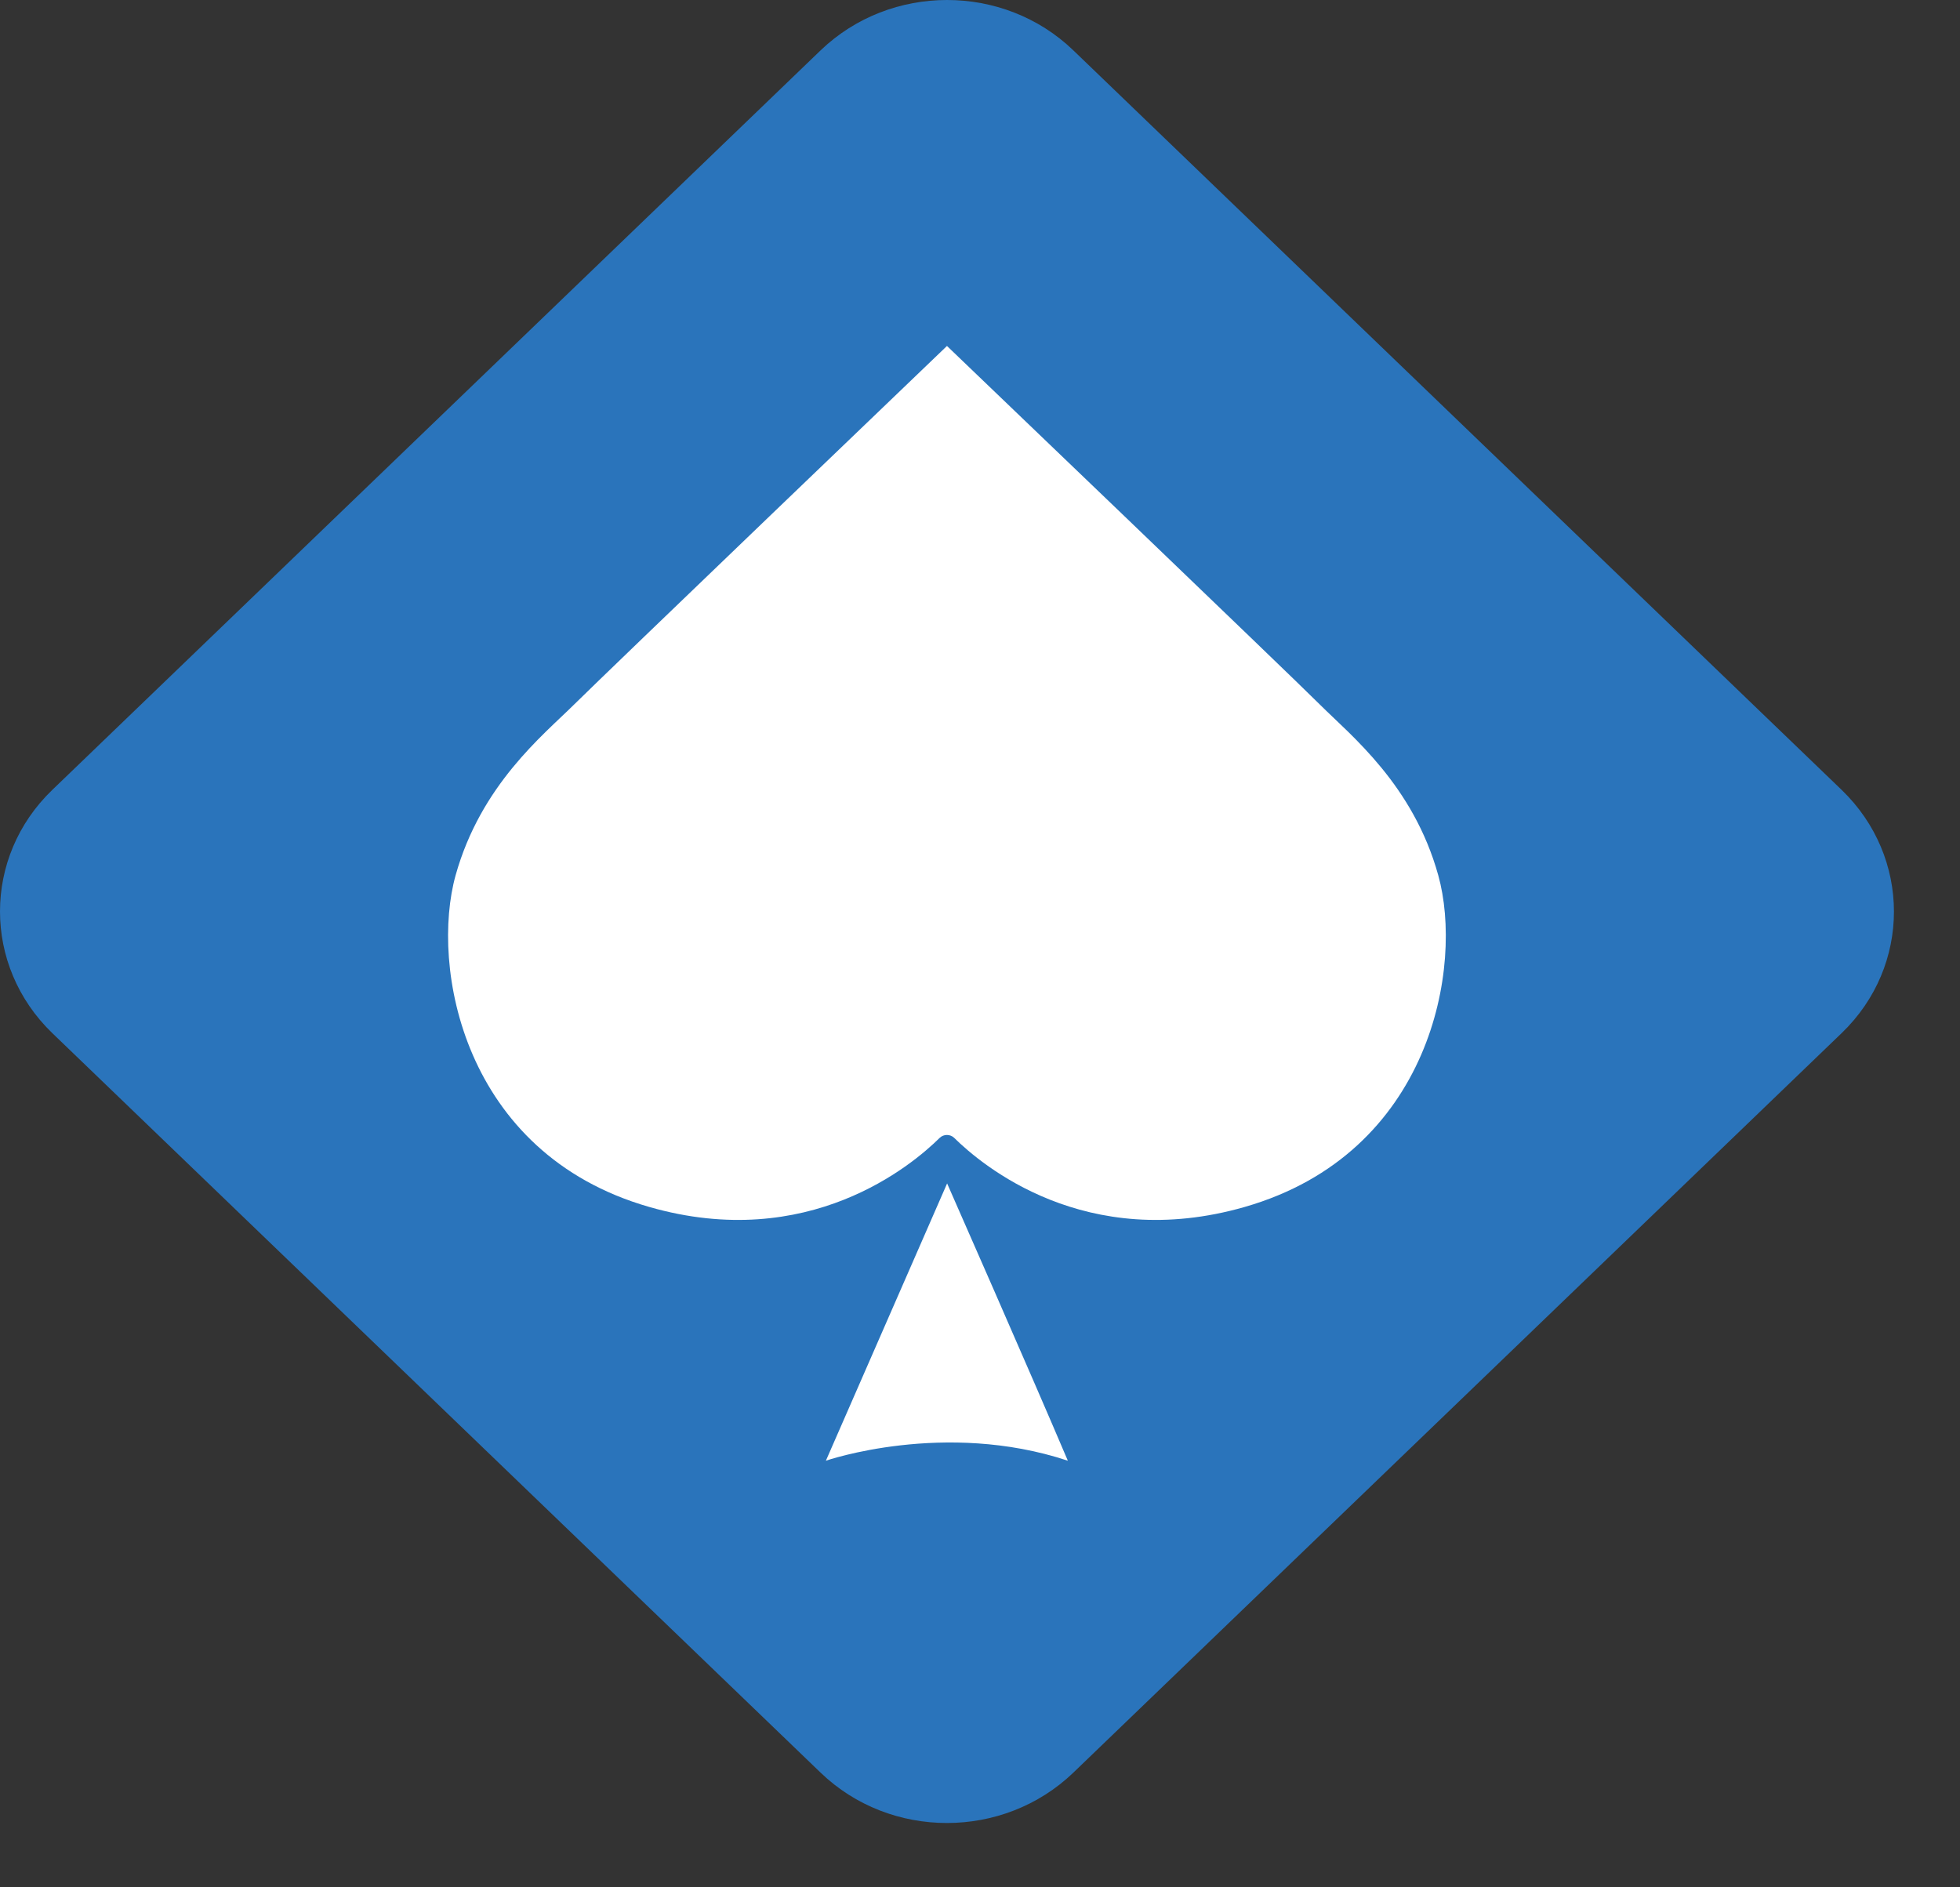 <svg width="27" height="26" viewBox="0 0 27 26" fill="none" xmlns="http://www.w3.org/2000/svg">
<rect x="0" y="0" width="27" height="26" fill="#333333" stroke="none"/>
<path d="M23.656 12.791L13.294 2.817L2.933 12.791L13.294 22.766L23.656 12.791Z" fill="white"/>
<path d="M25.37 10.882L14.785 0.693C13.825 -0.231 12.268 -0.231 11.305 0.693L0.72 10.882C-0.24 11.806 -0.24 13.305 0.72 14.232L11.305 24.421C12.265 25.345 13.822 25.345 14.785 24.421L25.37 14.232C26.33 13.308 26.33 11.809 25.37 10.882ZM11.377 20.123L13.047 16.303C13.047 16.303 14.211 18.946 14.71 20.123C13.009 19.558 11.377 20.123 11.377 20.123ZM17.147 16.627C14.954 17.257 13.524 16.05 13.145 15.676C13.091 15.622 12.998 15.622 12.944 15.676C12.566 16.05 11.135 17.257 8.943 16.627C6.366 15.887 5.929 13.305 6.276 12.059C6.624 10.813 7.481 10.129 7.903 9.711C8.325 9.292 13.045 4.766 13.045 4.766C13.045 4.766 17.765 9.289 18.187 9.711C18.609 10.132 19.468 10.813 19.813 12.059C20.161 13.305 19.723 15.887 17.147 16.627Z" fill="#2A74BB"/>
</svg>
